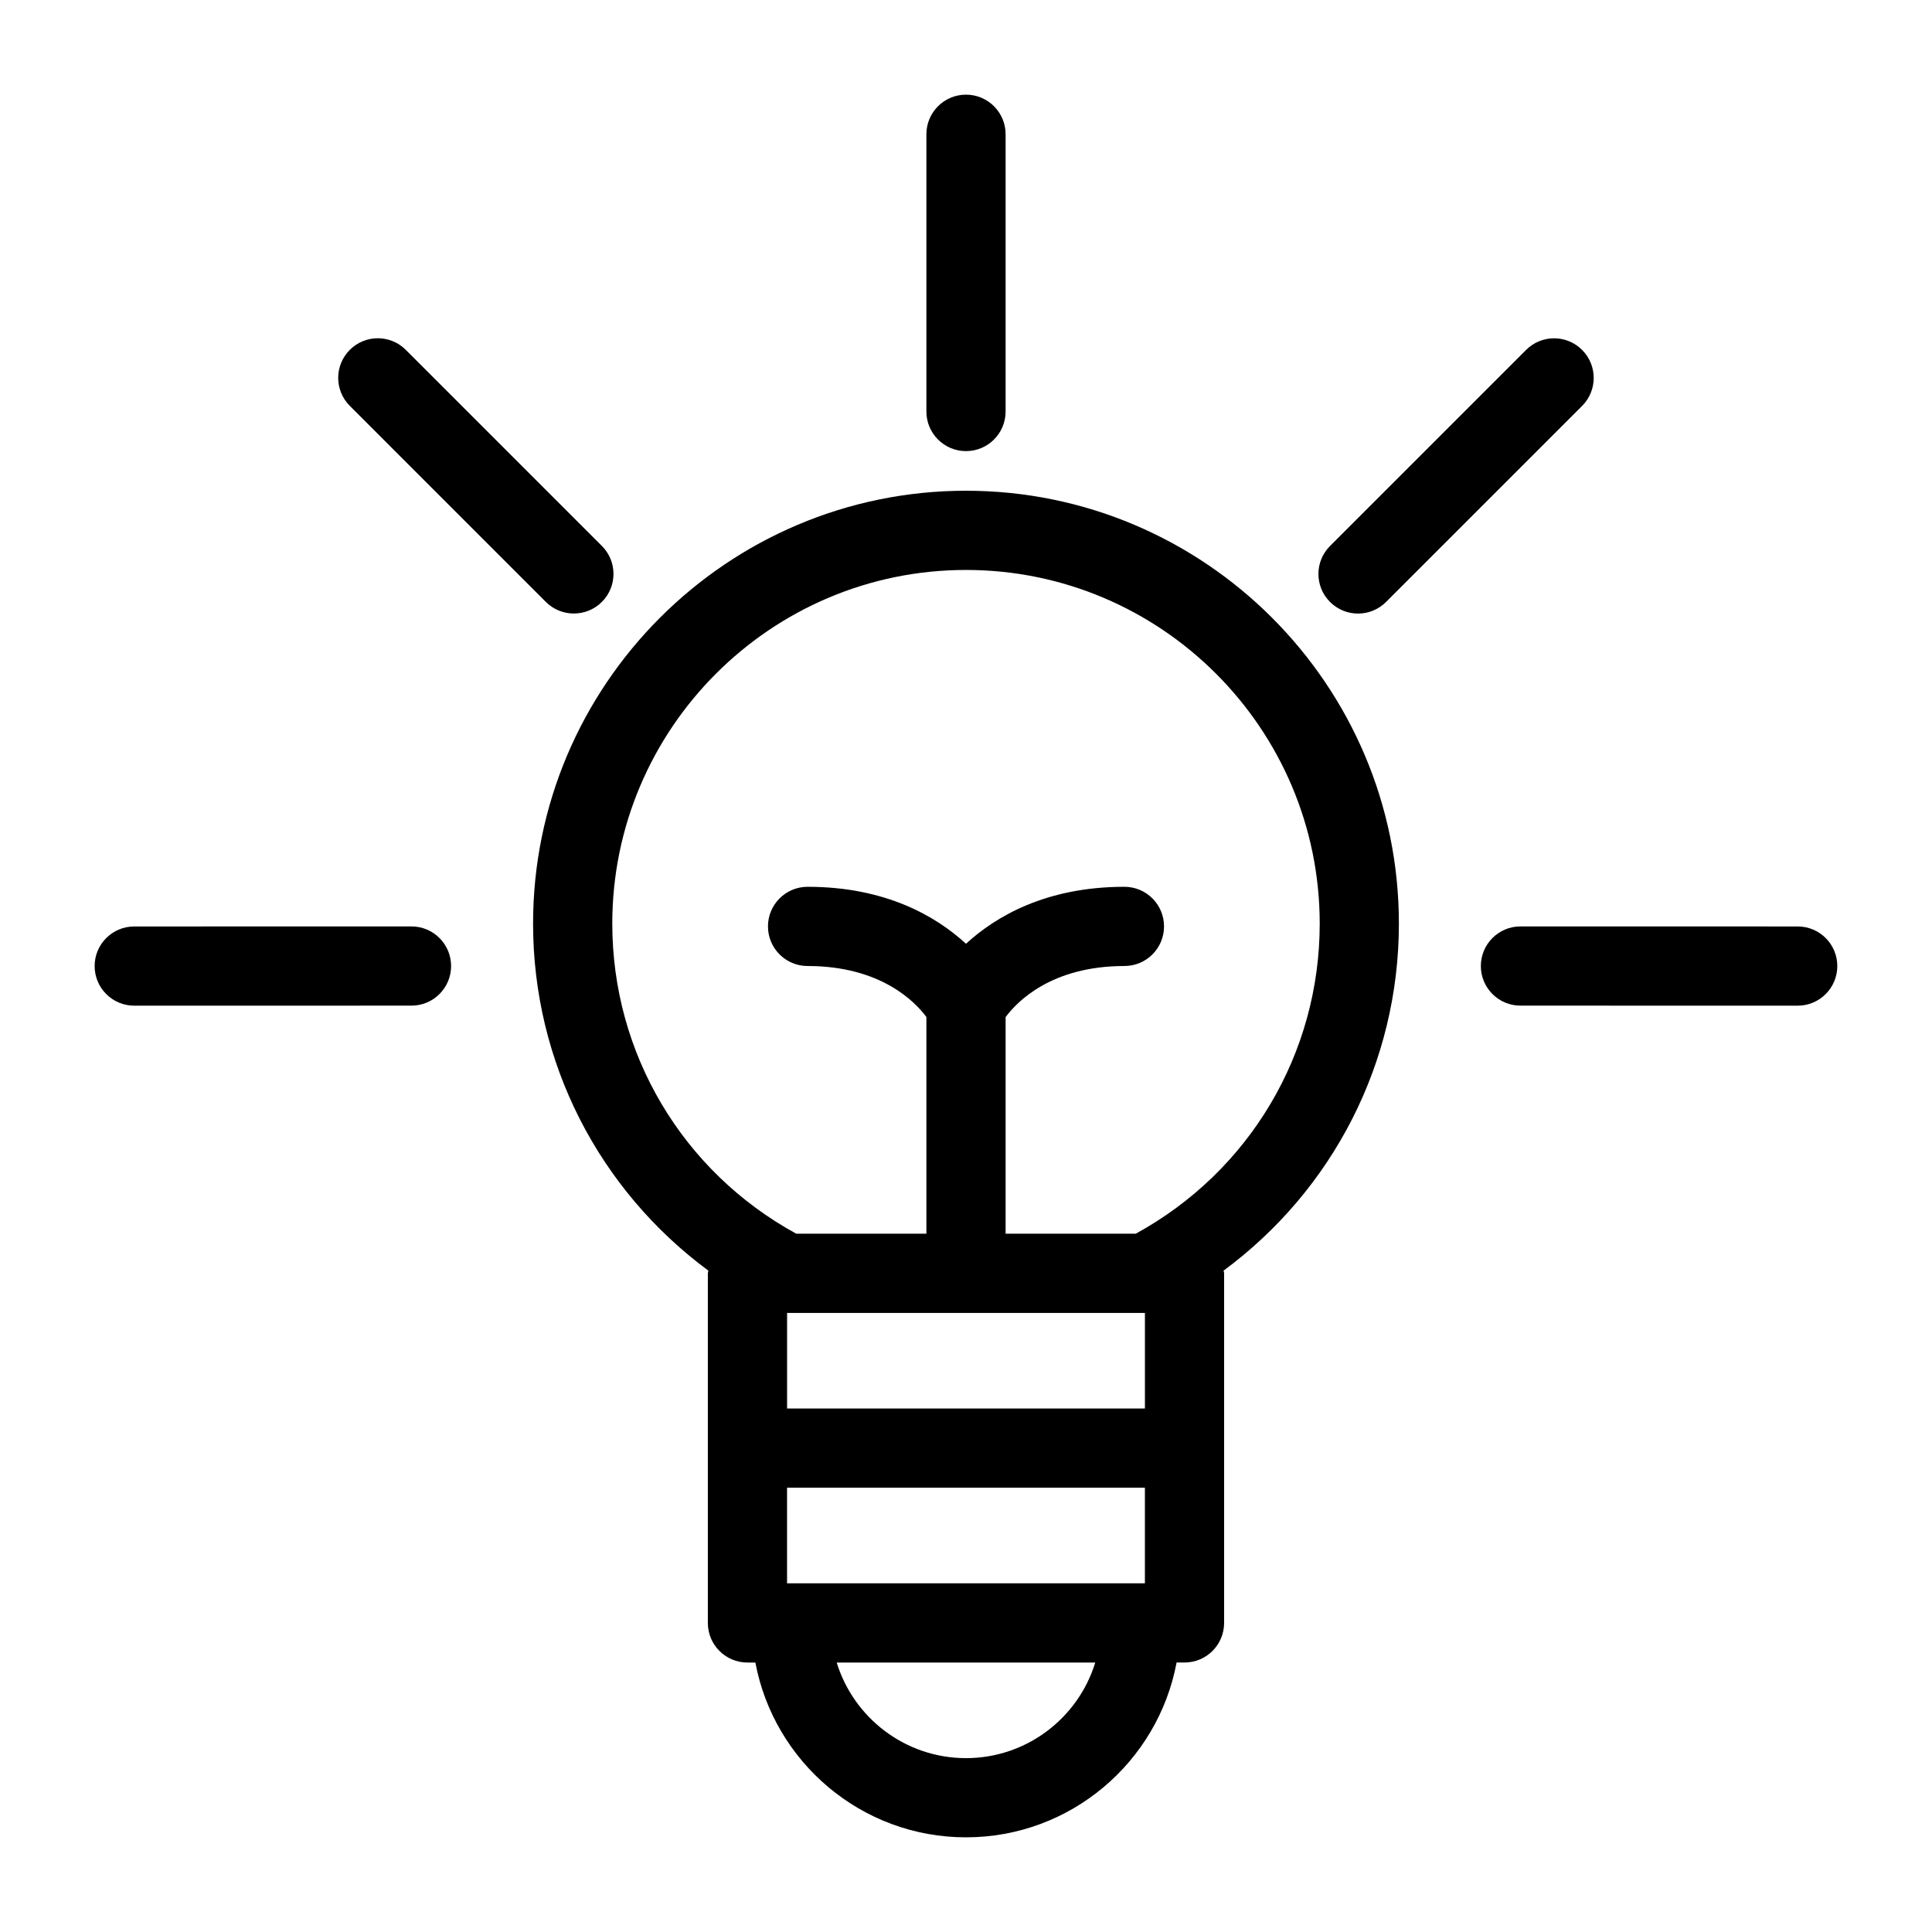 <?xml version="1.0" encoding="UTF-8"?>
<!-- Uploaded to: SVG Repo, www.svgrepo.com, Generator: SVG Repo Mixer Tools -->
<svg fill="#000000" width="800px" height="800px" version="1.1" viewBox="144 144 512 512" xmlns="http://www.w3.org/2000/svg">
 <path d="m400 274.05c-63.258 0-114.73 51.473-114.73 114.73 0 36.809 17.488 70.543 46.465 91.965-0.02 0.242-0.148 0.441-0.148 0.691v92.66c0 5.793 4.691 10.496 10.496 10.496h2.098c4.945 26.328 28.066 46.32 55.82 46.32 27.75 0 50.875-19.996 55.809-46.328h2.098c5.805 0 10.496-4.703 10.496-10.496v-92.66c0-0.242-0.125-0.453-0.148-0.691 28.98-21.422 46.465-55.156 46.465-91.965 0.012-63.25-51.461-114.72-114.72-114.72zm47.418 217.89v25.336h-94.832v-25.336zm0 71.656h-94.84v-25.336h94.832v25.336zm-47.418 46.328c-16.113 0-29.766-10.684-34.27-25.336h68.527c-4.492 14.652-18.148 25.336-34.258 25.336zm44.984-138.98h-34.488v-57.402c3.012-4.062 12.113-13.539 31.488-13.539 5.805 0 10.496-4.703 10.496-10.496 0-5.793-4.691-10.496-10.496-10.496-20.781 0-34.113 7.871-41.984 15.094-7.875-7.223-21.203-15.094-41.984-15.094-5.805 0-10.496 4.703-10.496 10.496 0 5.793 4.691 10.496 10.496 10.496 19.449 0 28.551 9.551 31.488 13.52v57.422h-34.488c-30.133-16.48-48.754-47.734-48.754-82.164-0.004-51.691 42.043-93.738 93.738-93.738 51.691 0 93.738 42.047 93.738 93.738 0 34.43-18.621 65.676-48.754 82.164zm-55.48-217.89v-73.473c0-5.793 4.691-10.496 10.496-10.496s10.496 4.703 10.496 10.496v73.473c0 5.793-4.691 10.496-10.496 10.496s-10.496-4.703-10.496-10.496zm106.97 50.477c-4.106-4.106-4.106-10.738 0-14.84l51.957-51.957c4.106-4.106 10.738-4.106 14.84 0 4.106 4.106 4.106 10.738 0 14.84l-51.957 51.957c-2.047 2.047-4.734 3.074-7.422 3.074-2.684 0-5.359-1.027-7.418-3.074zm134.43 96.488c0 5.793-4.703 10.496-10.496 10.496l-73.473-0.012c-5.805 0-10.496-4.703-10.496-10.496 0-5.793 4.703-10.496 10.496-10.496l73.473 0.012c5.805 0 10.496 4.703 10.496 10.496zm-394.2-148.46c-4.106-4.106-4.106-10.738 0-14.84 4.106-4.106 10.738-4.106 14.84 0l51.957 51.957c4.106 4.106 4.106 10.738 0 14.84-2.047 2.047-4.734 3.074-7.422 3.074s-5.375-1.027-7.422-3.074zm26.84 148.45c0 5.793-4.691 10.496-10.496 10.496l-73.473 0.012c-5.793 0-10.496-4.703-10.496-10.496s4.691-10.496 10.496-10.496l73.473-0.012c5.793 0 10.496 4.703 10.496 10.496z"/>
</svg>